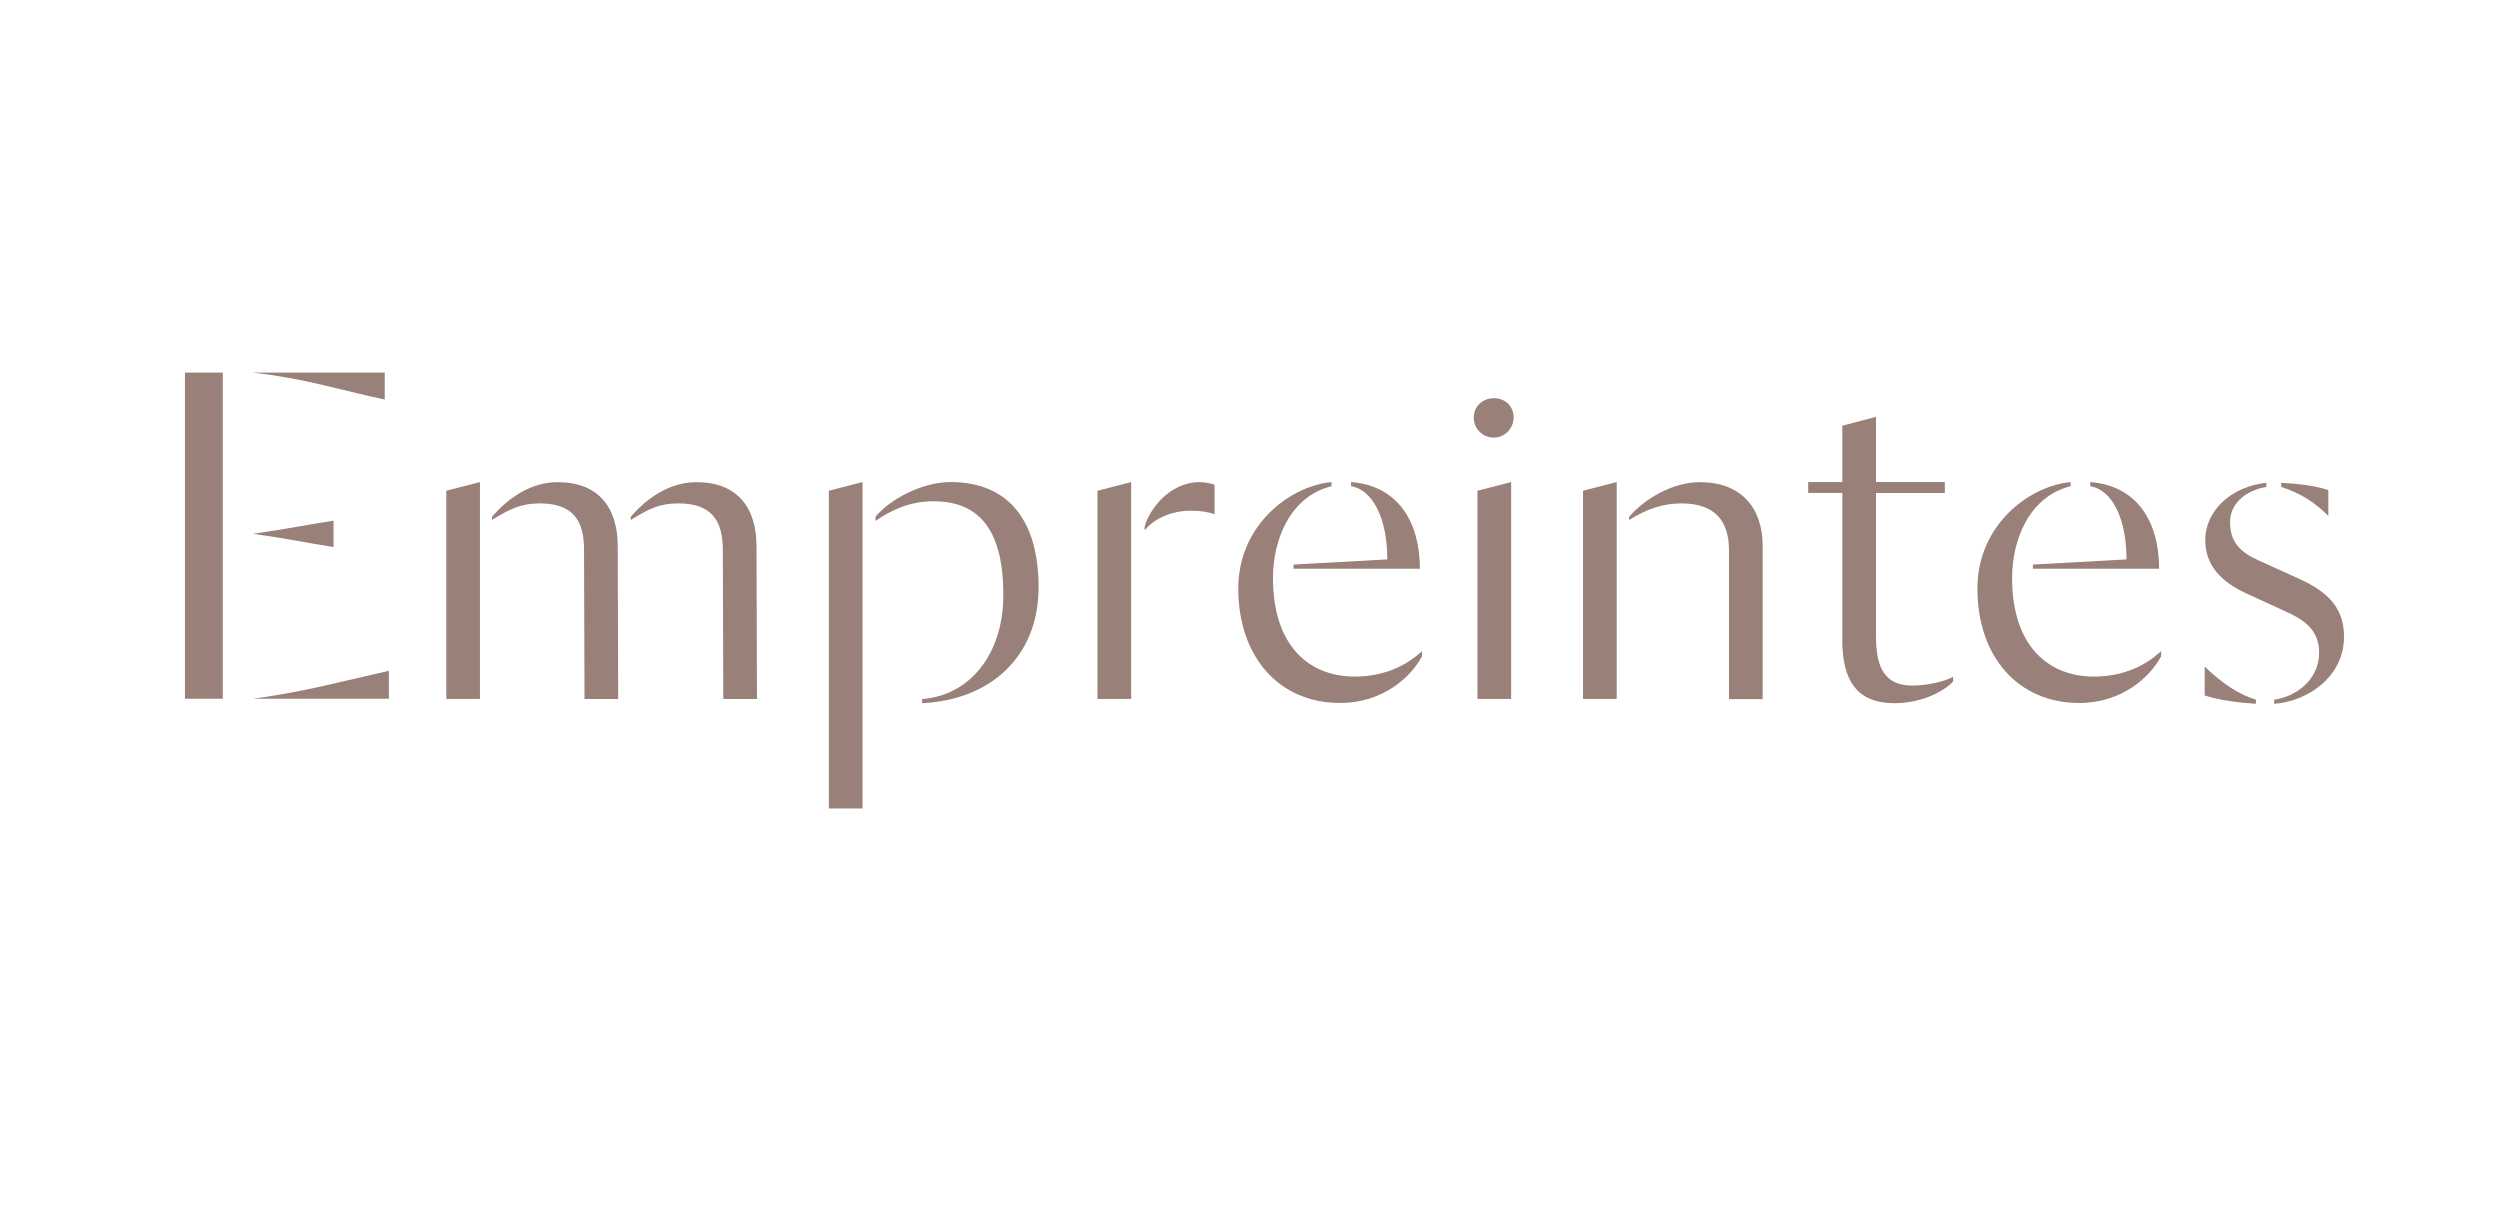 <?xml version="1.0" encoding="UTF-8"?><svg id="Calque_1" xmlns="http://www.w3.org/2000/svg" viewBox="0 0 2880 1417.3"><defs><style>.cls-1{fill:#998078;}</style></defs><path class="cls-1" d="M514.11,565.34l38.8-9.99v249.81h-38.8v-239.82ZM672.82,633.58c0-34.02-12.54-53.68-51.24-53.68-21.47,0-34.55,6.59-54.85,19.13v-3.61c17.86-20.84,44.12-39.97,75.69-39.97,46.56,0,69.2,28.6,69.2,73.99l.53,175.82h-38.8l-.53-171.68ZM832.7,633.58c0-34.02-13.08-53.68-51.24-53.68-22.11,0-34.55,6.59-54.85,19.13v-3.61c17.86-20.84,44.12-39.97,75.69-39.97,46.56,0,69.2,28.6,69.2,73.99l.53,175.82h-38.8l-.53-171.68Z"/><path class="cls-1" d="M993.64,931.34h-38.8v-366l38.8-9.99v375.99ZM1062.2,805.26c53.04-3.61,93.65-49.54,93.65-119.91s-24.45-107.9-80.47-107.9c-28.06,0-49.54,10.74-66.76,22.64v-4.78c16.05-19.67,53.04-39.97,86.42-39.97,67.93,0,101.41,45.92,101.41,121.08,0,81.11-56.66,130.01-134.15,133.62v-4.78h-.11Z"/><path class="cls-1" d="M1264.28,565.34l38.8-9.99v249.81h-38.8v-239.82ZM1318.6,606.69c5.32-19.67,28.6-51.24,63.25-51.24,7.12,0,14.35,1.81,17.33,2.98v34.02c-5.95-2.34-14.88-4.15-28.06-4.15-17.33,0-39.33,6.59-52.51,22.64v-4.25Z"/><path class="cls-1" d="M1697.78,480.83c0-13.08,10.74-22.11,23.28-22.11s22.64,8.93,22.64,22.11-10.74,23.28-22.64,23.28c-12.54,0-23.28-9.57-23.28-23.28ZM1702.04,565.34l38.8-9.99v249.81h-38.8v-239.82Z"/><path class="cls-1" d="M1823.64,565.34l38.8-9.99v249.81h-38.8v-239.82ZM1991.81,634.12c0-34.55-16.69-54.21-54.85-54.21-21.47,0-39.97,6.59-60.27,19.13v-3.61c17.86-20.84,50.07-39.97,81.75-39.97,46.56,0,72.18,28.6,72.18,73.99v175.93h-38.8v-171.25h0Z"/><path class="cls-1" d="M2122.35,737.23v-169.34h-39.33v-12.54h39.33v-64.95l38.8-10.2v75.16h79.3v12.54h-79.3v164.02c0,29.76,5.32,57.83,41.78,57.83,19.13,0,38.8-5.32,47.09-10.1v5.32c-7.76,8.93-32.85,25.09-67.93,25.09-43.58-.11-59.74-26.89-59.74-72.82Z"/><path class="cls-1" d="M2277.98,677.91c0-72.29,58.47-117.78,107.36-122.57v4.78c-47.73,11.91-67.4,61.55-67.4,105.77,0,78.88,42.31,113.53,94.18,113.53,34.55,0,60.27-13.18,77.49-29.34v5.95c-12.54,23.92-45.28,53.79-94.18,53.79-70.37.11-117.46-53.04-117.46-131.92ZM2341.87,650.38l107.9-5.95c0-46.03-16.05-80.05-41.78-84.3v-4.78c54.21,4.15,79.3,46.03,79.3,99.82h-145.42v-4.78Z"/><path class="cls-1" d="M1426.5,677.91c0-72.29,58.47-117.78,107.36-122.57v4.78c-47.73,11.91-67.4,61.55-67.4,105.77,0,78.88,42.31,113.53,94.18,113.53,34.55,0,60.27-13.18,77.49-29.34v5.95c-12.54,23.92-45.28,53.79-94.18,53.79-70.37.11-117.46-53.04-117.46-131.92ZM1490.28,650.38l107.9-5.95c0-46.03-16.05-80.05-41.78-84.3v-4.78c54.21,4.15,79.3,46.03,79.3,99.82h-145.53v-4.78h.11Z"/><path class="cls-1" d="M213.07,429.27h43.58v375.67h-43.58v-375.67ZM291.09,429.27h152.12v31.04c-53.04-11.37-92.48-24.45-152.12-31.04ZM291.73,614.98h0c39.97-5.95,62.08-10.42,92.48-15.2v30.4c-31.04-4.78-53.15-9.78-92.48-15.2ZM291.73,804.94c60.8-8.4,103.22-20.3,156.26-32.21v32.21h-156.26Z"/><path class="cls-1" d="M2539.8,801.22v-33.38c20.3,19.67,39.33,32.21,59,38.16v4.78c-19.67-1.17-41.78-4.15-59-9.57ZM2619.74,806.01c23.28-2.98,51.88-21.47,51.88-54.21,0-26.79-17.86-38.16-40.5-48.26l-38.8-17.86c-25.09-10.74-51.88-28.6-51.88-63.25s30.4-61.97,70.37-66.23v4.78c-22.11,3.61-41.78,17.86-41.78,40.5s11.37,34.55,32.85,44.12l45.92,20.84c35.82,16.05,52.51,35.19,52.51,67.4,0,44.75-40.5,73.99-80.47,76.96v-4.78h-.11ZM2628.03,560.98v-4.78c21.47,1.17,39.97,3.61,54.21,8.4v29.76c-15.41-15.52-32.1-26.26-54.21-33.38Z"/></svg>